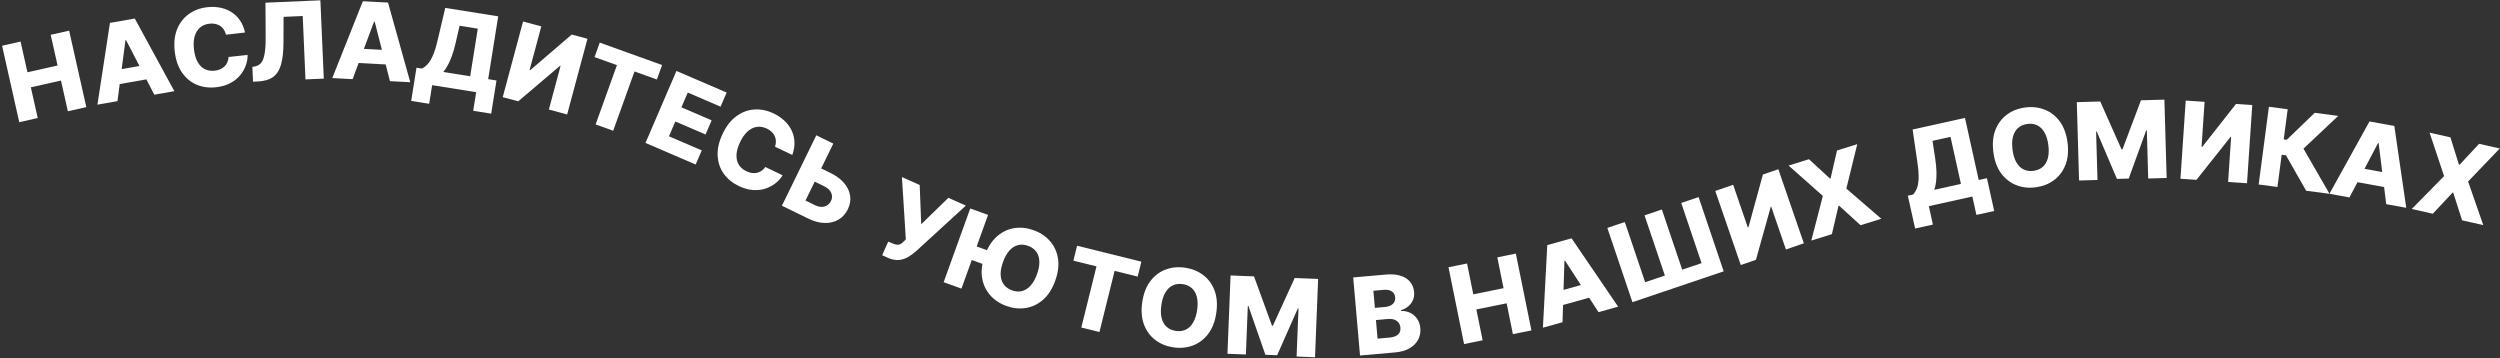 <?xml version="1.0" encoding="UTF-8"?> <svg xmlns="http://www.w3.org/2000/svg" width="928" height="133" viewBox="0 0 928 133" fill="none"><rect x="0" y="0" width="928" height="133" fill="#333333" stroke="none"/> <path d="M7.15 45.356L0.771 16.973L7.631 15.432L10.191 26.824L21.375 24.31L18.815 12.918L25.662 11.379L32.04 39.762L25.194 41.301L22.631 29.895L11.447 32.409L14.01 43.815L7.15 45.356Z" fill="white"></path> <path d="M43.609 37.543L36.166 38.847L40.813 8.499L50.033 6.883L64.722 33.843L57.279 35.148L46.793 14.892L46.569 14.931L43.609 37.543ZM40.64 26.44L56.198 23.714L57.12 28.974L41.562 31.701L40.64 26.44Z" fill="white"></path> <path d="M90.95 12.065L83.895 12.882C83.717 12.169 83.449 11.537 83.09 10.988C82.73 10.438 82.287 9.985 81.759 9.626C81.231 9.268 80.626 9.019 79.942 8.879C79.267 8.728 78.534 8.698 77.744 8.79C76.343 8.952 75.174 9.436 74.237 10.24C73.31 11.043 72.649 12.126 72.254 13.487C71.868 14.847 71.782 16.449 71.996 18.293C72.218 20.212 72.677 21.789 73.373 23.024C74.077 24.248 74.966 25.132 76.04 25.675C77.121 26.207 78.349 26.394 79.722 26.235C80.494 26.146 81.183 25.966 81.79 25.695C82.407 25.424 82.934 25.072 83.37 24.64C83.814 24.198 84.16 23.686 84.407 23.104C84.663 22.512 84.811 21.861 84.853 21.151L91.913 20.376C91.939 21.669 91.713 22.973 91.236 24.286C90.769 25.599 90.058 26.83 89.105 27.98C88.15 29.12 86.936 30.08 85.463 30.861C83.999 31.641 82.275 32.145 80.29 32.375C77.675 32.678 75.267 32.376 73.064 31.468C70.87 30.549 69.048 29.054 67.597 26.982C66.146 24.91 65.237 22.289 64.87 19.119C64.502 15.939 64.796 13.174 65.754 10.822C66.711 8.471 68.158 6.602 70.095 5.215C72.031 3.827 74.283 2.985 76.852 2.687C78.601 2.485 80.248 2.542 81.79 2.859C83.332 3.166 84.722 3.721 85.958 4.521C87.194 5.312 88.242 6.339 89.104 7.603C89.965 8.866 90.581 10.354 90.95 12.065Z" fill="white"></path> <path d="M93.92 30.318L93.682 24.812L94.473 24.693C95.489 24.526 96.304 24.078 96.917 23.35C97.53 22.613 97.968 21.466 98.233 19.909C98.506 18.343 98.633 16.238 98.614 13.594L98.538 1.001L118.931 0.119L120.188 29.182L113.39 29.476L112.373 5.947L105.263 6.255L105.225 15.896C105.208 19.224 104.903 21.924 104.31 23.997C103.717 26.061 102.726 27.592 101.338 28.59C99.959 29.588 98.073 30.139 95.68 30.242L93.92 30.318Z" fill="white"></path> <path d="M130.887 29.384L123.341 28.983L134.689 0.455L144.037 0.953L152.292 30.524L144.746 30.122L139.08 8.029L138.853 8.016L130.887 29.384ZM130.489 17.898L146.262 18.738L145.978 24.071L130.205 23.232L130.489 17.898Z" fill="white"></path> <path d="M152.631 37.461L154.6 25.132L156.577 25.448C157.313 25.105 158.021 24.575 158.701 23.859C159.383 23.134 160.037 22.068 160.664 20.663C161.293 19.248 161.885 17.343 162.44 14.948L165.279 2.93L184.931 6.067L181.209 29.38L184.295 29.873L182.328 42.188L175.652 41.122L176.753 34.221L160.412 31.612L159.308 38.527L152.631 37.461ZM164.545 26.72L174.532 28.314L177.354 10.64L170.607 9.563L169.117 16.014C168.704 17.818 168.251 19.395 167.757 20.745C167.263 22.095 166.747 23.259 166.207 24.237C165.669 25.206 165.115 26.034 164.545 26.72Z" fill="white"></path> <path d="M194.156 7.972L200.933 9.791L196.588 25.98L196.821 26.042L212.224 12.822L218.068 14.391L210.526 42.487L203.735 40.664L208.088 24.448L207.91 24.401L192.363 37.611L186.614 36.068L194.156 7.972Z" fill="white"></path> <path d="M220.694 21.19L222.627 15.817L245.763 24.143L243.83 29.515L235.53 26.529L227.613 48.529L221.091 46.181L229.007 24.182L220.694 21.19Z" fill="white"></path> <path d="M239.602 53.06L251.095 26.336L269.729 34.35L267.473 39.596L255.298 34.36L252.941 39.84L264.164 44.666L261.902 49.925L250.68 45.099L248.317 50.593L260.492 55.828L258.236 61.074L239.602 53.06Z" fill="white"></path> <path d="M294.099 57.524L287.688 54.468C287.916 53.769 288.024 53.091 288.012 52.435C288 51.779 287.865 51.159 287.608 50.575C287.352 49.991 286.971 49.458 286.466 48.976C285.974 48.49 285.369 48.075 284.651 47.733C283.378 47.126 282.131 46.914 280.91 47.098C279.698 47.286 278.563 47.852 277.505 48.795C276.455 49.743 275.531 51.054 274.732 52.73C273.901 54.473 273.452 56.053 273.385 57.469C273.332 58.881 273.615 60.102 274.236 61.132C274.869 62.158 275.81 62.968 277.058 63.563C277.759 63.897 278.439 64.111 279.097 64.205C279.764 64.302 280.397 64.284 280.996 64.15C281.607 64.011 282.172 63.761 282.691 63.4C283.222 63.034 283.694 62.561 284.106 61.982L290.499 65.076C289.834 66.186 288.95 67.171 287.848 68.03C286.755 68.893 285.499 69.559 284.08 70.026C282.665 70.485 281.127 70.653 279.464 70.532C277.81 70.415 276.081 69.927 274.277 69.067C271.901 67.934 270.021 66.398 268.637 64.459C267.267 62.515 266.517 60.28 266.389 57.754C266.261 55.227 266.884 52.524 268.257 49.643C269.634 46.754 271.353 44.567 273.413 43.084C275.474 41.601 277.693 40.786 280.07 40.64C282.448 40.493 284.804 40.977 287.137 42.089C288.727 42.847 290.092 43.77 291.23 44.858C292.373 45.938 293.256 47.145 293.878 48.481C294.505 49.807 294.847 51.235 294.905 52.763C294.964 54.291 294.695 55.878 294.099 57.524Z" fill="white"></path> <path d="M302.457 61.364L308.277 64.207C310.412 65.251 312.099 66.501 313.336 67.96C314.573 69.418 315.316 70.982 315.564 72.653C315.821 74.328 315.536 76.012 314.709 77.705C313.882 79.398 312.72 80.675 311.225 81.536C309.738 82.401 308.03 82.81 306.103 82.764C304.175 82.719 302.144 82.174 300.008 81.131L290.245 76.361L303.015 50.222L309.32 53.303L298.994 74.438L302.453 76.128C303.372 76.577 304.223 76.797 305.006 76.79C305.802 76.779 306.495 76.58 307.084 76.193C307.686 75.802 308.147 75.269 308.467 74.592C308.95 73.626 308.983 72.641 308.567 71.637C308.155 70.625 307.26 69.781 305.882 69.108L300.062 66.265L302.457 61.364Z" fill="white"></path> <path d="M327.455 94.745L329.725 89.661L331.087 90.269C331.822 90.597 332.443 90.787 332.95 90.836C333.469 90.882 333.929 90.792 334.33 90.566C334.74 90.345 335.157 89.992 335.581 89.507L336.244 88.823L334.798 65.729L341.386 68.671L341.959 83.239L352.035 73.427L358.52 76.323L339.988 93.295C339.049 94.12 338.054 94.838 337.004 95.447C335.958 96.048 334.82 96.401 333.591 96.506C332.371 96.614 331.017 96.336 329.53 95.672L327.455 94.745Z" fill="white"></path> <path d="M366.77 79.768L356.896 107.132L350.282 104.746L360.156 77.382L366.77 79.768ZM368.394 93.598L366.576 98.635L357.705 95.434L359.522 90.397L368.394 93.598ZM391.696 104.225C390.609 107.236 389.11 109.579 387.196 111.255C385.283 112.93 383.142 113.955 380.772 114.328C378.411 114.704 376.006 114.451 373.557 113.567C371.098 112.68 369.082 111.333 367.509 109.527C365.936 107.721 364.946 105.567 364.54 103.065C364.146 100.557 364.491 97.802 365.574 94.8C366.661 91.79 368.156 89.445 370.06 87.766C371.974 86.091 374.111 85.065 376.471 84.688C378.832 84.312 381.242 84.567 383.7 85.454C386.15 86.338 388.163 87.679 389.739 89.476C391.325 91.276 392.319 93.432 392.721 95.943C393.124 98.454 392.782 101.215 391.696 104.225ZM384.935 101.786C385.578 100.005 385.867 98.407 385.803 96.995C385.748 95.586 385.362 94.395 384.646 93.421C383.939 92.452 382.926 91.729 381.608 91.253C380.298 90.781 379.057 90.69 377.885 90.982C376.713 91.274 375.651 91.943 374.699 92.989C373.757 94.038 372.965 95.453 372.322 97.235C371.679 99.016 371.385 100.612 371.44 102.021C371.505 103.433 371.895 104.626 372.611 105.599C373.327 106.573 374.339 107.295 375.649 107.768C376.967 108.243 378.208 108.334 379.372 108.039C380.544 107.747 381.601 107.077 382.544 106.027C383.495 104.981 384.292 103.568 384.935 101.786Z" fill="white"></path> <path d="M398.439 96.76L399.814 91.217L423.679 97.136L422.304 102.679L413.742 100.555L408.114 123.248L401.386 121.579L407.014 98.886L398.439 96.76Z" fill="white"></path> <path d="M451.479 116.205C451.007 119.371 449.997 121.964 448.451 123.983C446.905 126.002 445.007 127.428 442.758 128.26C440.517 129.094 438.109 129.319 435.534 128.934C432.949 128.549 430.707 127.625 428.809 126.164C426.911 124.703 425.517 122.786 424.626 120.413C423.747 118.032 423.542 115.263 424.013 112.106C424.486 108.941 425.49 106.348 427.027 104.327C428.573 102.308 430.466 100.881 432.707 100.047C434.947 99.214 437.36 98.99 439.945 99.375C442.52 99.76 444.758 100.678 446.657 102.129C448.566 103.582 449.965 105.5 450.854 107.883C451.743 110.265 451.951 113.04 451.479 116.205ZM444.37 115.144C444.65 113.271 444.619 111.649 444.278 110.276C443.947 108.906 443.334 107.814 442.44 107.001C441.556 106.189 440.421 105.679 439.035 105.473C437.658 105.267 436.424 105.423 435.332 105.94C434.24 106.456 433.33 107.321 432.603 108.534C431.886 109.748 431.388 111.292 431.108 113.165C430.829 115.038 430.855 116.66 431.186 118.031C431.527 119.403 432.144 120.496 433.038 121.309C433.932 122.122 435.067 122.632 436.443 122.837C437.83 123.044 439.064 122.888 440.147 122.37C441.239 121.853 442.143 120.988 442.861 119.773C443.588 118.561 444.091 117.018 444.37 115.144Z" fill="white"></path> <path d="M456.79 102.249L465.49 102.595L472.155 120.886L472.495 120.9L480.592 103.196L489.293 103.543L488.136 132.611L481.295 132.338L482.005 114.483L481.764 114.474L474.078 131.866L469.706 131.692L463.43 113.644L463.189 113.635L462.474 131.589L455.633 131.317L456.79 102.249Z" fill="white"></path> <path d="M504.842 131.959L502.308 102.978L514.393 101.922C516.563 101.732 518.405 101.88 519.921 102.365C521.447 102.85 522.625 103.612 523.458 104.651C524.299 105.69 524.784 106.936 524.911 108.388C525.007 109.492 524.862 110.498 524.476 111.407C524.089 112.305 523.514 113.073 522.752 113.71C521.991 114.347 521.087 114.825 520.04 115.145L520.065 115.428C521.24 115.382 522.348 115.604 523.388 116.093C524.439 116.581 525.311 117.313 526.004 118.288C526.697 119.254 527.105 120.435 527.227 121.832C527.363 123.388 527.088 124.814 526.403 126.11C525.717 127.396 524.655 128.459 523.217 129.297C521.778 130.126 519.988 130.635 517.846 130.822L504.842 131.959ZM511.353 125.7L515.683 125.322C517.202 125.189 518.294 124.804 518.961 124.165C519.637 123.526 519.93 122.693 519.84 121.665C519.775 120.919 519.544 120.293 519.148 119.786C518.752 119.269 518.22 118.893 517.553 118.656C516.885 118.411 516.103 118.327 515.206 118.405L510.749 118.795L511.353 125.7ZM510.354 114.281L514.232 113.942C514.996 113.875 515.664 113.688 516.236 113.382C516.808 113.075 517.238 112.667 517.526 112.157C517.824 111.646 517.943 111.051 517.883 110.372C517.799 109.4 517.387 108.666 516.65 108.17C515.913 107.673 514.959 107.476 513.789 107.578L509.799 107.927L510.354 114.281Z" fill="white"></path> <path d="M543.461 127.716L537.677 99.206L544.568 97.808L546.889 109.251L558.123 106.972L555.802 95.529L562.679 94.134L568.463 122.644L561.586 124.039L559.262 112.582L548.027 114.861L550.352 126.318L543.461 127.716Z" fill="white"></path> <path d="M580.008 119.605L572.73 121.639L574.352 90.98L583.367 88.46L600.651 113.836L593.373 115.87L580.935 96.751L580.717 96.812L580.008 119.605ZM575.955 108.85L591.167 104.599L592.605 109.742L577.392 113.994L575.955 108.85Z" fill="white"></path> <path d="M596.645 84.603L603.131 82.411L610.679 104.75L618 102.276L610.452 79.938L616.884 77.764L624.433 100.103L631.619 97.675L624.07 75.336L630.516 73.158L639.829 100.718L605.957 112.163L596.645 84.603Z" fill="white"></path> <path d="M636.705 70.874L643.34 68.589L648.798 84.437L649.026 84.358L654.393 64.782L660.114 62.812L669.587 90.317L662.939 92.607L657.472 76.732L657.297 76.792L651.805 96.441L646.178 98.379L636.705 70.874Z" fill="white"></path> <path d="M671.488 59.098L679.293 66.292L679.51 66.224L681.903 55.853L689.416 53.512L685.362 70.01L698.34 81.202L690.637 83.602L682.666 76.355L682.449 76.422L680.005 86.914L672.356 89.297L676.641 72.727L663.92 61.455L671.488 59.098Z" fill="white"></path> <path d="M710.889 84.827L708.19 72.637L710.145 72.204C710.703 71.614 711.167 70.862 711.536 69.946C711.904 69.021 712.121 67.789 712.188 66.252C712.253 64.705 712.103 62.716 711.739 60.284L709.964 48.064L729.394 43.761L734.498 66.81L737.549 66.135L740.246 78.311L733.645 79.773L732.133 72.95L715.977 76.528L717.491 83.365L710.889 84.827ZM718.022 70.459L727.897 68.272L724.027 50.798L717.356 52.275L718.341 58.822C718.62 60.652 718.778 62.285 718.815 63.722C718.852 65.159 718.799 66.432 718.656 67.54C718.512 68.639 718.3 69.612 718.022 70.459Z" fill="white"></path> <path d="M767.477 52.931C767.887 56.106 767.625 58.875 766.689 61.24C765.754 63.605 764.318 65.495 762.381 66.91C760.454 68.325 758.199 69.199 755.616 69.532C753.024 69.868 750.615 69.592 748.39 68.705C746.166 67.818 744.301 66.355 742.796 64.315C741.299 62.265 740.346 59.657 739.936 56.492C739.526 53.318 739.784 50.549 740.71 48.185C741.645 45.821 743.077 43.931 745.004 42.517C746.932 41.103 749.191 40.228 751.783 39.893C754.366 39.559 756.769 39.831 758.993 40.708C761.226 41.584 763.096 43.047 764.602 45.096C766.108 47.145 767.066 49.757 767.477 52.931ZM760.349 53.853C760.106 51.975 759.633 50.422 758.93 49.195C758.237 47.967 757.349 47.084 756.267 46.546C755.195 46.007 753.964 45.827 752.574 46.007C751.193 46.185 750.048 46.672 749.139 47.468C748.23 48.263 747.591 49.344 747.224 50.709C746.865 52.073 746.808 53.694 747.05 55.572C747.293 57.451 747.761 59.004 748.455 60.232C749.158 61.459 750.05 62.341 751.132 62.879C752.214 63.417 753.445 63.597 754.825 63.419C756.215 63.239 757.36 62.752 758.26 61.958C759.169 61.162 759.803 60.082 760.161 58.718C760.529 57.353 760.592 55.731 760.349 53.853Z" fill="white"></path> <path d="M770.908 37.922L779.612 37.671L787.515 55.462L787.855 55.452L794.719 37.236L803.423 36.984L804.262 66.063L797.418 66.261L796.903 48.399L796.662 48.406L790.186 66.285L785.813 66.411L778.314 48.836L778.073 48.843L778.591 66.804L771.747 67.001L770.908 37.922Z" fill="white"></path> <path d="M811.337 37.332L818.339 37.802L817.215 54.526L817.456 54.542L830.003 38.586L836.04 38.992L834.089 68.017L827.074 67.546L828.2 50.794L828.016 50.782L815.325 66.756L809.386 66.357L811.337 37.332Z" fill="white"></path> <path d="M856.037 70.799L848.543 57.634L846.966 57.426L845.39 69.397L838.419 68.479L842.216 39.637L849.187 40.555L847.713 51.751L848.826 51.898L859.229 41.877L867.946 43.025L855.042 55.18L864.726 71.943L856.037 70.799Z" fill="white"></path> <path d="M872.116 73.291L864.682 71.933L879.564 45.079L888.773 46.761L893.201 77.142L885.768 75.785L882.956 53.15L882.733 53.109L872.116 73.291ZM873.181 61.847L888.719 64.685L887.759 69.939L872.221 67.101L873.181 61.847Z" fill="white"></path> <path d="M909.597 50.987L912.758 61.121L912.979 61.171L920.239 53.387L927.915 55.118L916.152 67.376L921.793 83.559L913.922 81.784L910.645 71.522L910.423 71.472L903.059 79.335L895.244 77.572L907.242 65.367L901.865 49.244L909.597 50.987Z" fill="white"></path> </svg> 